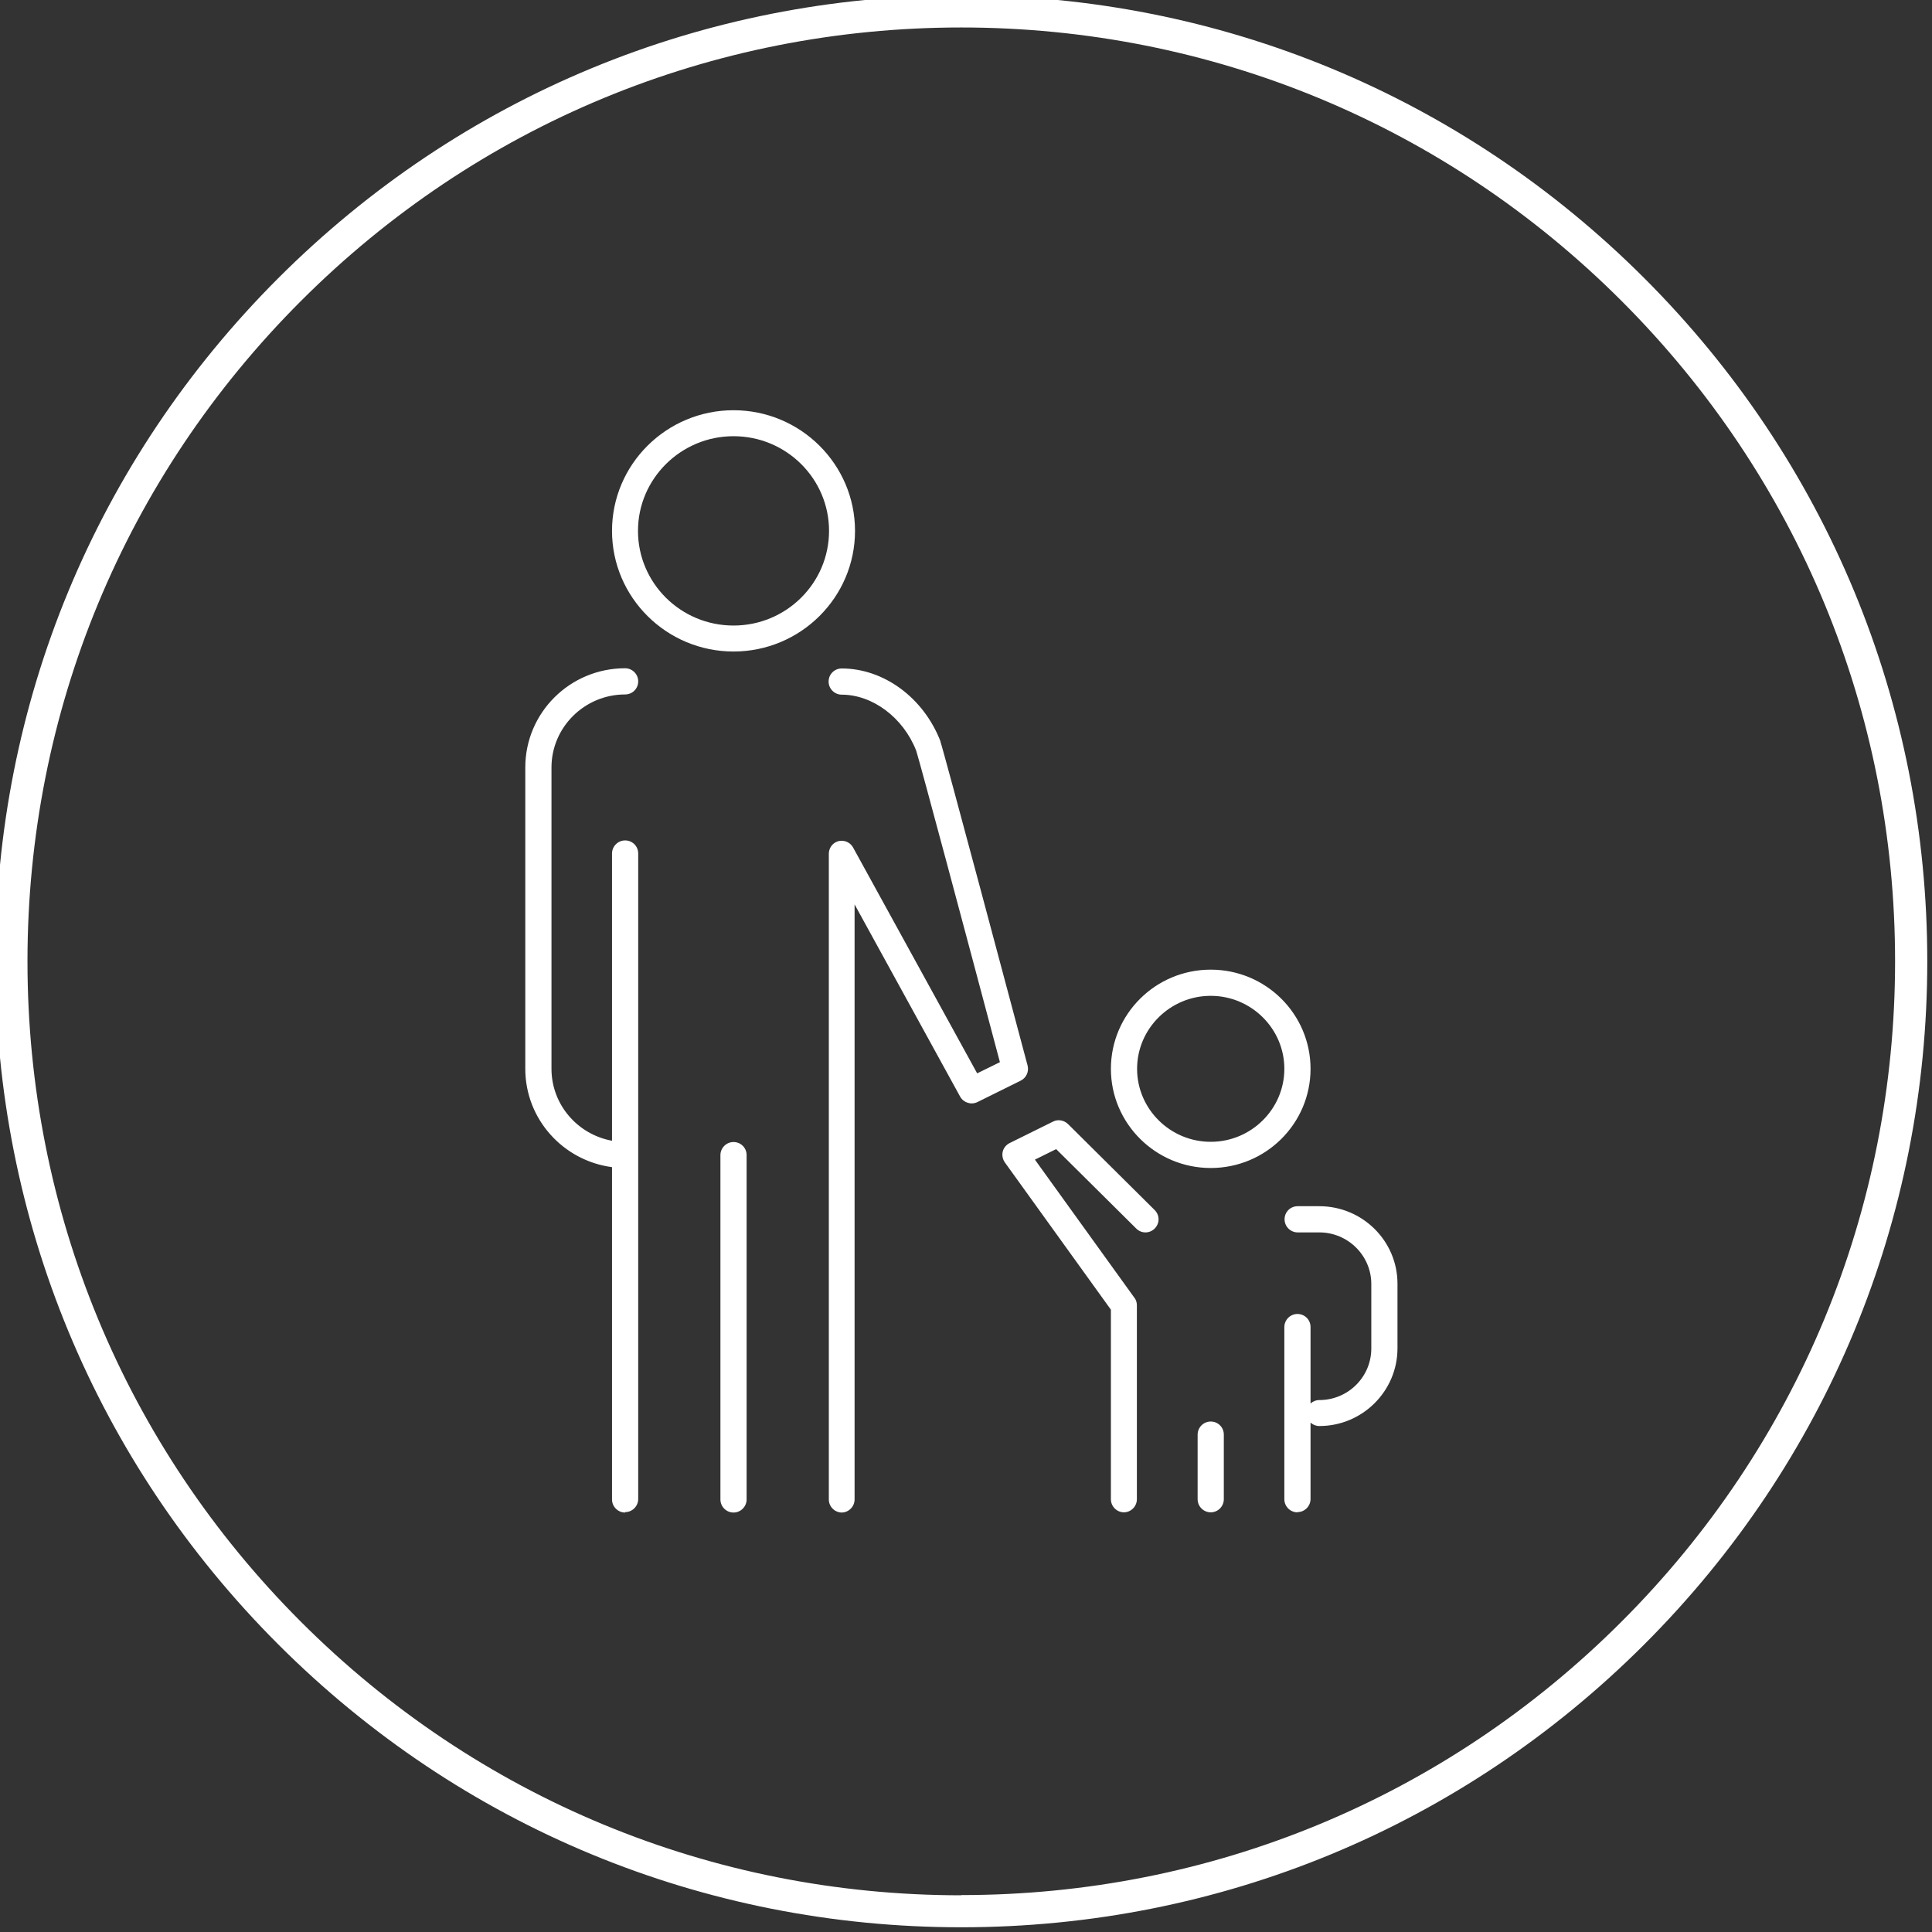 <?xml version="1.0" encoding="UTF-8"?>
<svg xmlns="http://www.w3.org/2000/svg" id="icn-countries" viewBox="0 0 90 90">
  <rect x="0" y="0" width="90" height="90" fill="#333333" stroke="none"/>
  <defs>
    <style>
      .cls-1 {
        fill: #fff;
        stroke-width: 0px;
      }
    </style>
  </defs>
  <path class="cls-1" d="M76.6,12.96C68.1,4.46,56.8-.22,44.78-.22S21.46,4.46,12.96,12.96C4.46,21.46-.22,32.76-.22,44.78s4.68,23.32,13.18,31.82c8.5,8.5,19.8,13.18,31.82,13.18s23.32-4.68,31.82-13.18c8.5-8.5,13.18-19.8,13.18-31.82s-4.68-23.32-13.18-31.82ZM44.78,88.29c-11.62,0-22.55-4.53-30.76-12.74C5.8,67.33,1.28,56.4,1.28,44.78S5.8,22.24,14.02,14.02C22.24,5.8,33.16,1.28,44.78,1.28s22.55,4.53,30.76,12.74c8.22,8.22,12.74,19.14,12.74,30.76s-4.53,22.55-12.74,30.76c-8.22,8.22-19.14,12.74-30.76,12.74ZM39.22,70.46c-.33,0-.61-.27-.61-.61v-30.07c0-.22.11-.43.31-.54.29-.16.66-.05.82.24l5.78,10.52,1.06-.52c-1.53-5.76-3.74-14.03-3.9-14.51-.6-1.54-2.03-2.61-3.47-2.61-.33,0-.61-.27-.61-.61s.27-.61.61-.61c1.96,0,3.81,1.36,4.6,3.39,0,0,0,.01,0,.02.15.42,3.41,12.65,4.06,15.09.07.28-.06.57-.32.7l-2.02,1c-.29.14-.64.03-.8-.25l-4.92-8.96v27.72c0,.33-.27.61-.61.61ZM34.17,70.46c-.33,0-.61-.27-.61-.61v-16.04c0-.33.27-.61.61-.61s.61.27.61.61v16.04c0,.33-.27.61-.61.61ZM29.12,70.46c-.33,0-.61-.27-.61-.61v-15.48c-2.28-.3-4.04-2.24-4.04-4.58v-14.04c0-2.55,2.08-4.62,4.65-4.62.33,0,.61.27.61.61s-.27.61-.61.61c-1.89,0-3.43,1.53-3.43,3.4v14.04c0,1.67,1.22,3.06,2.82,3.35v-13.38c0-.33.27-.61.61-.61s.61.27.61.61v13.97s0,.04,0,.06,0,.04,0,.06v15.98c0,.33-.27.61-.61.61ZM60.44,70.45c-.33,0-.61-.27-.61-.61v-8.02c0-.33.27-.61.61-.61s.61.27.61.61v3.56c.11-.1.25-.16.41-.16,1.34,0,2.42-1.08,2.42-2.4v-3.01c0-1.32-1.09-2.4-2.42-2.4h-1.01c-.33,0-.61-.27-.61-.61s.27-.61.61-.61h1.01c2.01,0,3.64,1.62,3.64,3.61v3.01c0,1.99-1.63,3.62-3.64,3.62-.16,0-.3-.06-.41-.16v3.56c0,.33-.27.61-.61.61ZM56.4,70.45c-.33,0-.61-.27-.61-.61v-3.01c0-.33.27-.61.61-.61s.61.27.61.61v3.01c0,.33-.27.61-.61.61ZM52.36,70.45c-.33,0-.61-.27-.61-.61v-8.83l-4.94-6.86c-.1-.14-.14-.33-.1-.5s.16-.32.32-.4l2.02-1c.23-.12.51-.07.7.11l4.04,4.01c.24.24.24.62,0,.86-.24.24-.62.24-.86,0l-3.73-3.7-.99.49,4.61,6.4c.09.1.14.24.14.38,0,0,0,.01,0,.02v9.02c0,.33-.27.61-.61.61ZM56.4,54.41c-2.56,0-4.65-2.07-4.65-4.62s2.08-4.62,4.65-4.62,4.65,2.07,4.65,4.62-2.08,4.62-4.65,4.62ZM56.4,46.39c-1.89,0-3.43,1.53-3.43,3.4s1.54,3.4,3.43,3.4,3.43-1.53,3.43-3.4-1.54-3.4-3.43-3.4ZM34.17,30.35c-3.12,0-5.66-2.52-5.66-5.62s2.54-5.62,5.66-5.62,5.66,2.52,5.66,5.62-2.54,5.62-5.66,5.62ZM34.17,20.32c-2.45,0-4.45,1.98-4.45,4.41s1.99,4.41,4.45,4.41,4.45-1.98,4.45-4.41-1.99-4.41-4.45-4.41Z"></path>
</svg>
